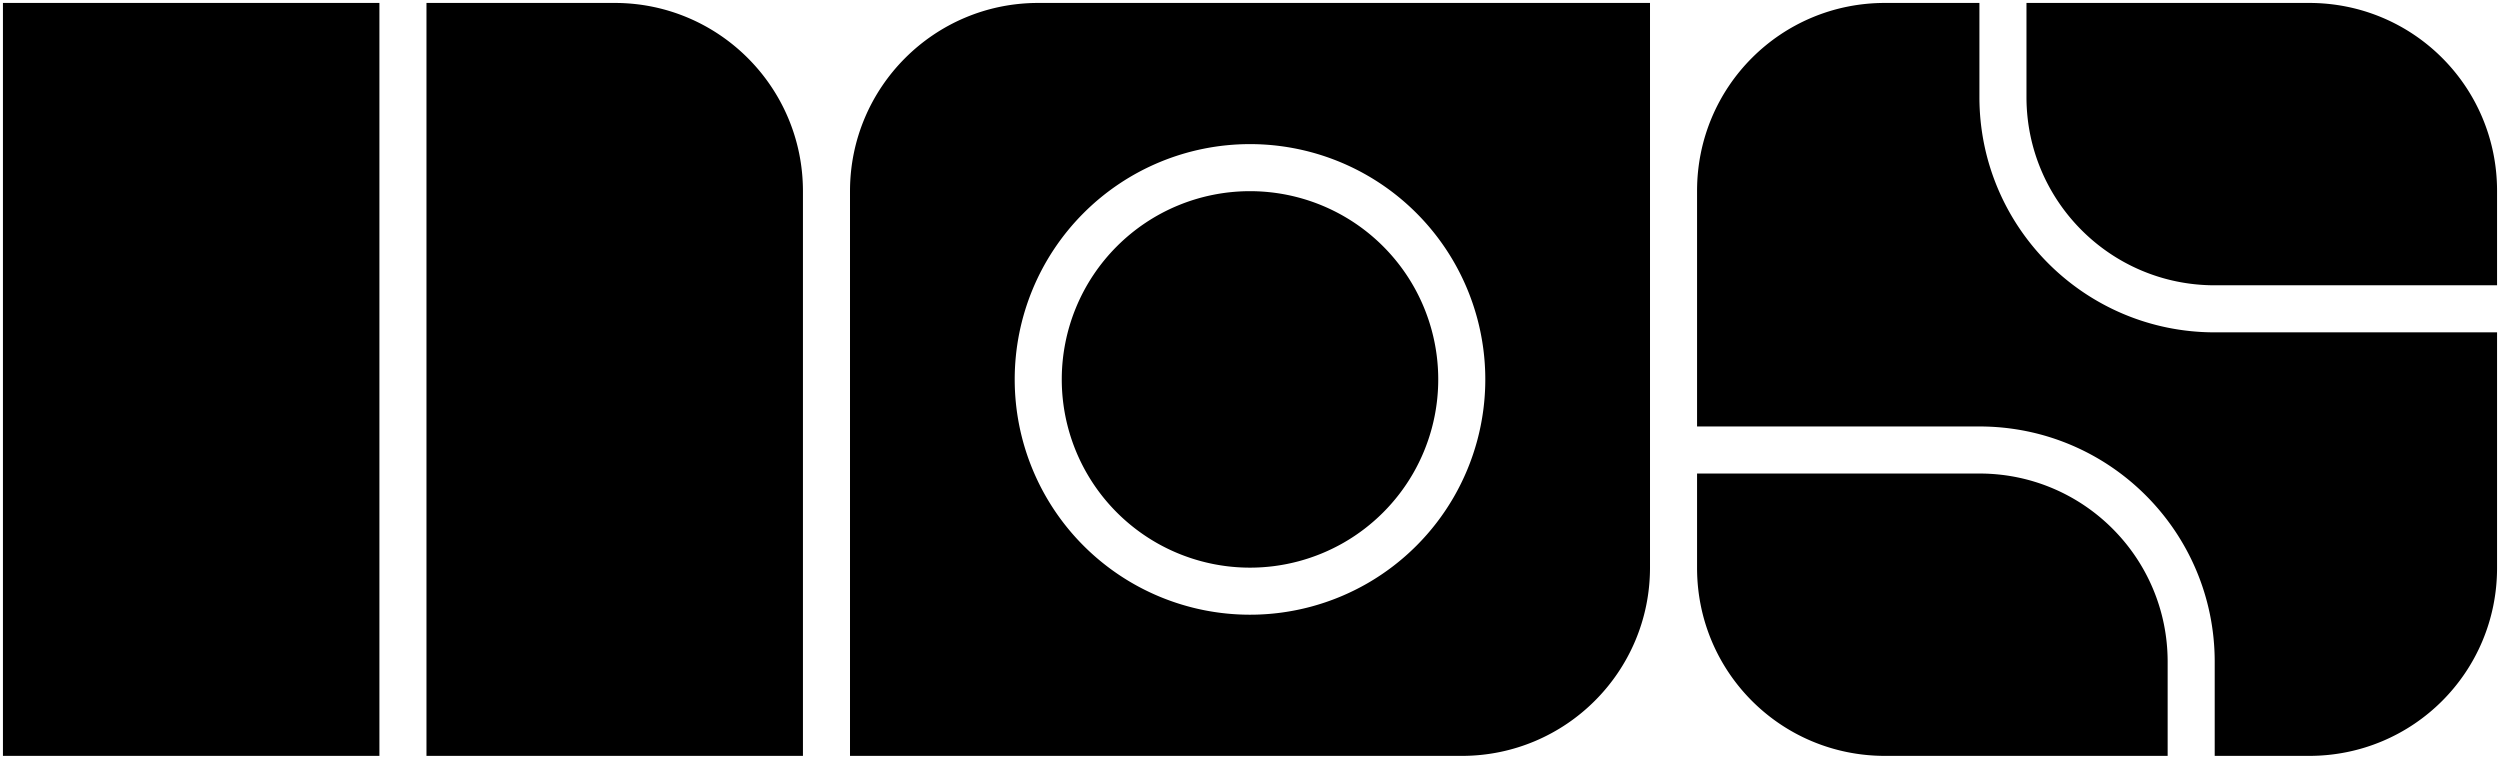 <?xml version="1.0" encoding="UTF-8" standalone="no"?> <svg xmlns:dc="http://purl.org/dc/elements/1.1/" xmlns:cc="http://creativecommons.org/ns#" xmlns:rdf="http://www.w3.org/1999/02/22-rdf-syntax-ns#" xmlns:svg="http://www.w3.org/2000/svg" xmlns="http://www.w3.org/2000/svg" xmlns:sodipodi="http://sodipodi.sourceforge.net/DTD/sodipodi-0.dtd" xmlns:inkscape="http://www.inkscape.org/namespaces/inkscape" width="425" height="129" viewBox="0 0 425 129" id="svg2" version="1.1"><defs id="defs4"></defs><g id="layer1" transform="translate(1737.433,5518.204)"><path style="opacity:1;fill:#000000;fill-opacity:1;stroke:none;stroke-width:2;stroke-linecap:round;stroke-linejoin:round;stroke-miterlimit:4;stroke-dasharray:none;stroke-opacity:1" d="m -1736.933,-5517.704 0,128 64,0 0,-128 -64,0 z m 72,0 0,128 64,0 0,-96 c 0,-17.673 -14.327,-32 -32,-32 l -32,0 z m 104,0 c -17.673,0 -32,14.327 -32,32 l 0,96 104,0 c 17.673,0 32,-14.327 32,-32 l 0,-96 -104,0 z m 143.953,0 c -17.702,0 -31.953,14.251 -31.953,31.953 l 0,40.047 48,0 c 22.091,-1e-4 40,17.909 40,40 l 0,16 16.047,0 c 17.702,0 31.953,-14.251 31.953,-31.953 l 0,-40.047 -48,0 c -22.091,1e-4 -40,-17.909 -40,-40 l 0,-16 -16.047,0 z m 24.047,0 0,16 c 0,17.673 14.327,32 32,32 l 48,0 0,-16.047 c 0,-17.702 -14.251,-31.953 -31.953,-31.953 l -48.047,0 z m -132,24 a 40,40 0 0 1 40,40 40,40 0 0 1 -40,40 40,40 0 0 1 -40,-40 40,40 0 0 1 40,-40 z m 0,8 a 32,32 0 0 0 -32,32 32,32 0 0 0 32,32 32,32 0 0 0 32,-32 32,32 0 0 0 -32,-32 z m 76,48 0,16.047 c 0,17.702 14.251,31.953 31.953,31.953 l 48.047,0 0,-16 c 0,-17.673 -14.327,-32 -32,-32 l -48,0 z" id="rect8251"></path></g></svg> 